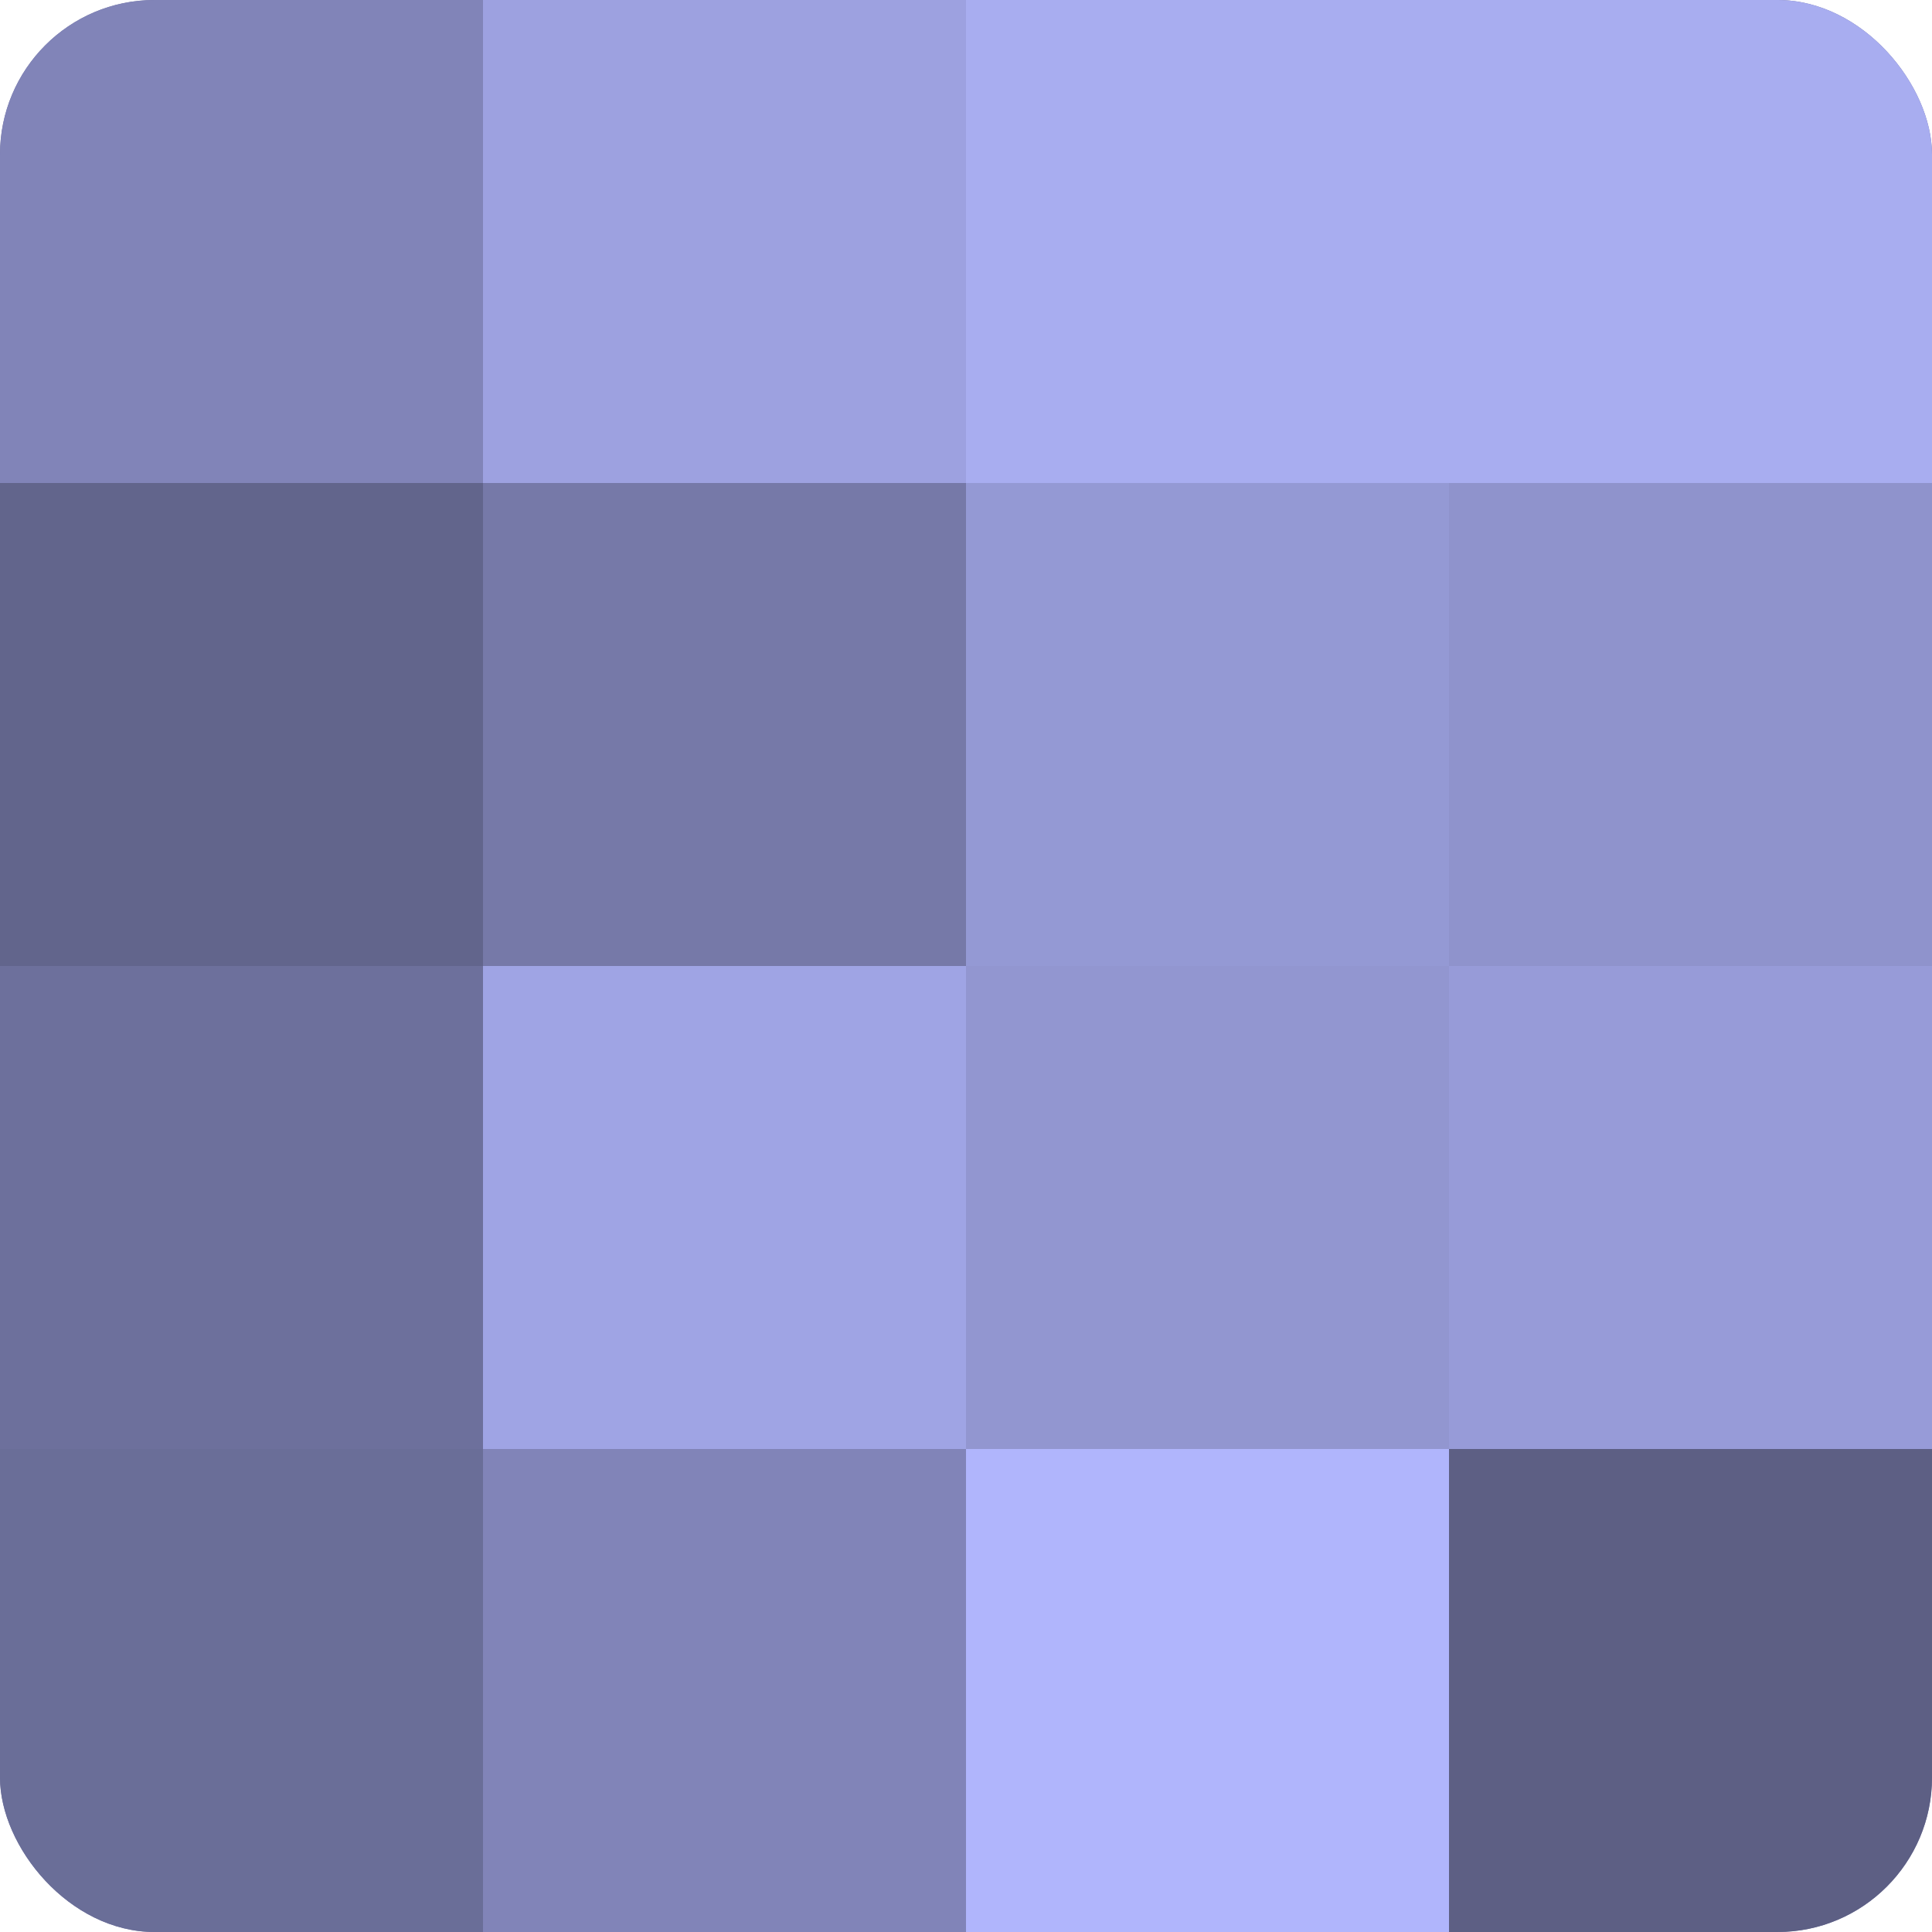 <?xml version="1.0" encoding="UTF-8"?>
<svg xmlns="http://www.w3.org/2000/svg" width="60" height="60" viewBox="0 0 100 100" preserveAspectRatio="xMidYMid meet"><defs><clipPath id="c" width="100" height="100"><rect width="100" height="100" rx="8" ry="8"/></clipPath></defs><g clip-path="url(#c)"><rect width="100" height="100" fill="#7073a0"/><rect width="25" height="25" fill="#8184b8"/><rect y="25" width="25" height="25" fill="#62658c"/><rect y="50" width="25" height="25" fill="#6d709c"/><rect y="75" width="25" height="25" fill="#6a6e98"/><rect x="25" width="25" height="25" fill="#9da1e0"/><rect x="25" y="25" width="25" height="25" fill="#7679a8"/><rect x="25" y="50" width="25" height="25" fill="#9fa4e4"/><rect x="25" y="75" width="25" height="25" fill="#8184b8"/><rect x="50" width="25" height="25" fill="#a8adf0"/><rect x="50" y="25" width="25" height="25" fill="#9499d4"/><rect x="50" y="50" width="25" height="25" fill="#9296d0"/><rect x="50" y="75" width="25" height="25" fill="#b0b5fc"/><rect x="75" width="25" height="25" fill="#a8adf0"/><rect x="75" y="25" width="25" height="25" fill="#8f93cc"/><rect x="75" y="50" width="25" height="25" fill="#979bd8"/><rect x="75" y="75" width="25" height="25" fill="#5d5f84"/></g></svg>
